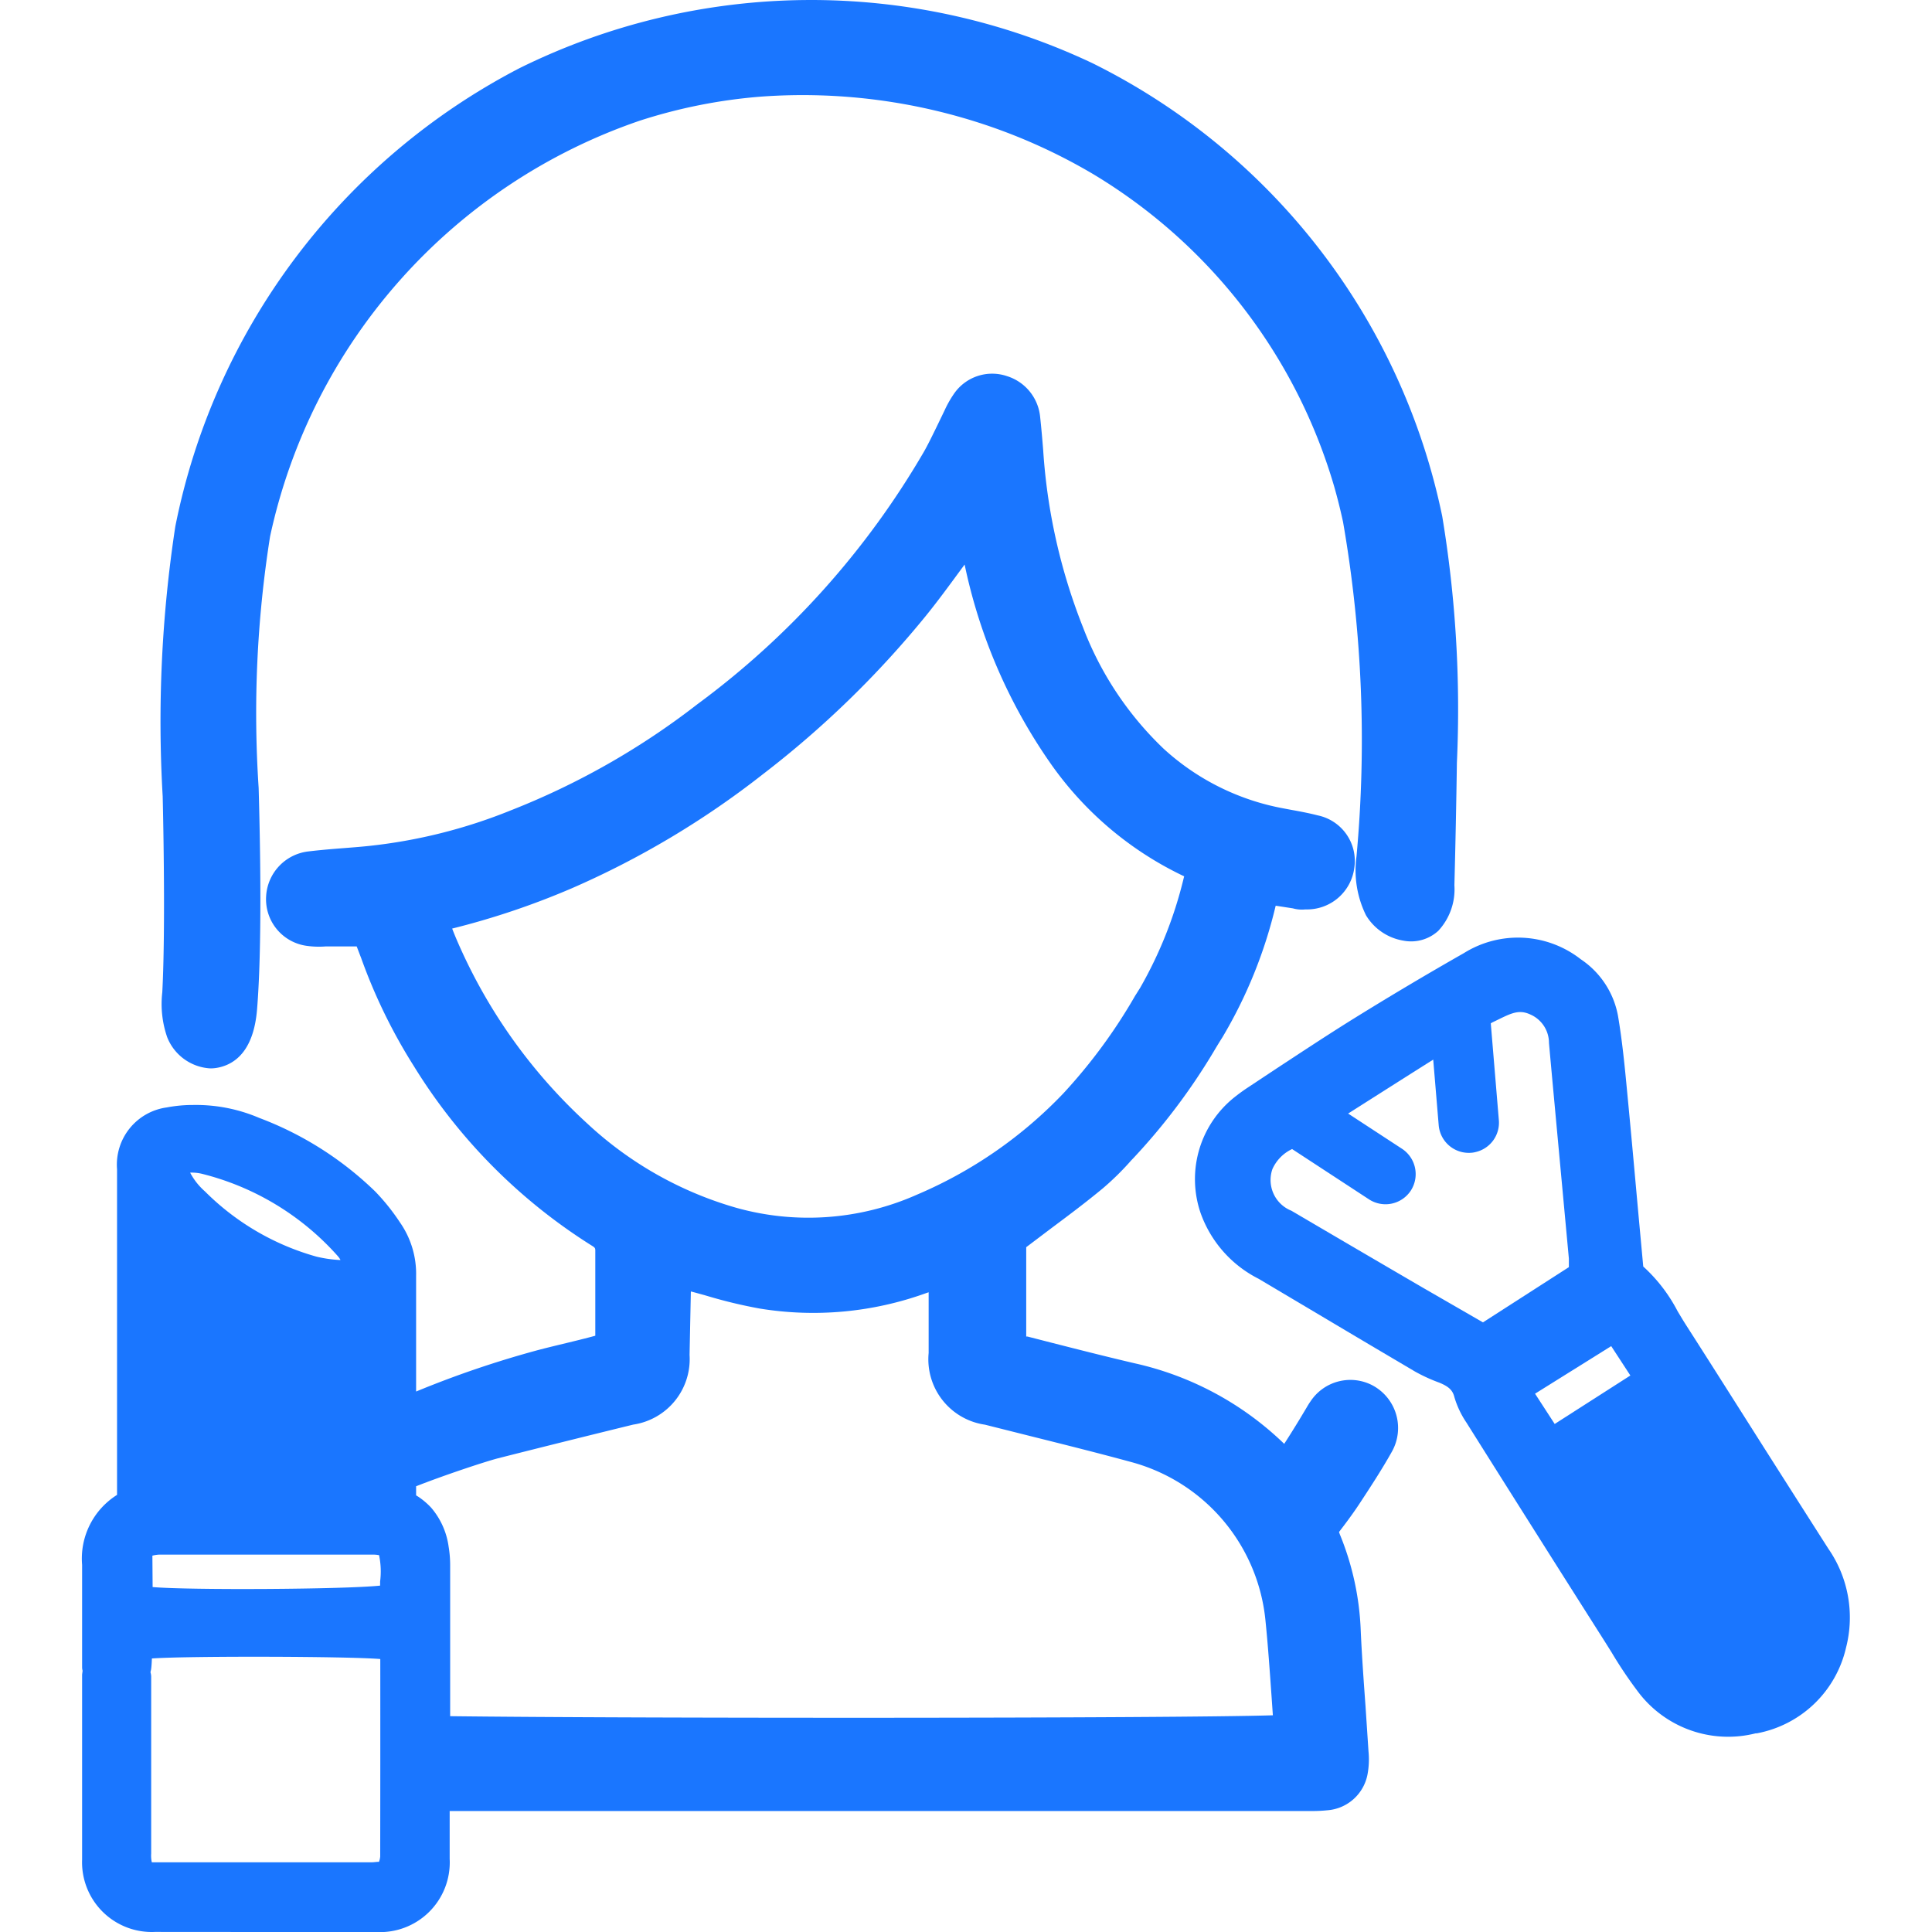 <svg id="Слой_1" data-name="Слой 1" xmlns="http://www.w3.org/2000/svg" viewBox="0 0 24 24"><defs><style>.cls-1{fill:#1a76ff;}</style></defs><title>561-</title><path class="cls-1" d="M2.016,12.326v0a1.264,1.264,0,0,0,.061.559.613.613,0,0,0,.537.387.5.5,0,0,0,.111-.013c.19-.044.425-.2.468-.717.063-.768.041-2.011.02-2.755a14.045,14.045,0,0,1,.142-3.123A7.02,7.02,0,0,1,7.945,1.5a6.554,6.554,0,0,1,1.512-.3,7.152,7.152,0,0,1,2.828.366,7.006,7.006,0,0,1,1.3.6,6.727,6.727,0,0,1,2.99,3.882c.041.144.077.289.109.437a15.816,15.816,0,0,1,.167,4.153,1.268,1.268,0,0,0,.118.732.669.669,0,0,0,.464.315.5.5,0,0,0,.434-.122.757.757,0,0,0,.2-.566q.02-.759.031-1.52a14.652,14.652,0,0,0-.182-3.063A8.114,8.114,0,0,0,13.571.785,8.173,8.173,0,0,0,6.453.847,8.219,8.219,0,0,0,2.178,6.539a16.024,16.024,0,0,0-.157,3.354C2.036,10.535,2.051,11.673,2.016,12.326Z"/><path class="cls-1" d="M17.031,17.2a.593.593,0,0,0-.751.208c-.02.028-.037.057-.052.083l-.087.145c-.061.1-.123.2-.188.3a3.88,3.88,0,0,0-1.855-1c-.346-.081-.689-.168-1.034-.256l-.3-.077-.016,0v-1.11l.307-.232c.217-.162.435-.325.646-.5a3.4,3.4,0,0,0,.352-.347l.028-.029a7.741,7.741,0,0,0,.993-1.317c.034-.058.07-.117.11-.18a5.825,5.825,0,0,0,.663-1.637l.214.033a.406.406,0,0,0,.156.013.592.592,0,0,0,.607-.519.578.578,0,0,0-.454-.649c-.109-.028-.22-.049-.331-.069l-.085-.016A3.011,3.011,0,0,1,14.454,9.3a4.1,4.1,0,0,1-1-1.506,7.219,7.219,0,0,1-.495-2.2c-.011-.137-.023-.277-.038-.415a.59.59,0,0,0-.413-.507.575.575,0,0,0-.659.222,1.338,1.338,0,0,0-.116.206l-.1.207c-.049.1-.1.206-.153.3A10.377,10.377,0,0,1,8.662,8.749a9.35,9.35,0,0,1-2.32,1.319,6.529,6.529,0,0,1-1.763.441c-.075.008-.149.014-.224.02l-.088.007c-.144.011-.287.023-.43.04a.594.594,0,0,0-.531.556.584.584,0,0,0,.5.617,1.085,1.085,0,0,0,.238.008c.026,0,.051,0,.077,0h.31c.019.048.038.1.055.143a6.79,6.79,0,0,0,.654,1.342,6.913,6.913,0,0,0,2.215,2.234c.038.024.041.029.04.074q0,.318,0,.635v.408c-.242.066-.488.119-.726.182a12.5,12.5,0,0,0-1.5.511v-.016c0-.474,0-.946,0-1.419a1.116,1.116,0,0,0-.2-.665A2.637,2.637,0,0,0,4.66,14.8a4.183,4.183,0,0,0-1.44-.913,2,2,0,0,0-.844-.16l-.029,0a1.764,1.764,0,0,0-.276.03.717.717,0,0,0-.617.767q0,1.451,0,2.9V18.57a.934.934,0,0,0-.434.87c0,.211,0,.423,0,.634s0,.425,0,.636a.155.155,0,0,0,.006.044c0,.007-.006.043-.006.051,0,.308,0,2,0,2.294a.866.866,0,0,0,.907.9L3.3,24l1.371,0a.866.866,0,0,0,.915-.909c0-.117,0-.235,0-.352,0-.081,0-.162,0-.242H16.282a1.775,1.775,0,0,0,.206-.009.55.55,0,0,0,.5-.447A1.017,1.017,0,0,0,17,21.756l-.037-.561c-.023-.317-.046-.634-.06-.952a3.487,3.487,0,0,0-.251-1.163.46.46,0,0,1-.018-.049l.012-.016c.069-.09.136-.18.2-.273l.037-.055c.138-.21.281-.428.407-.653A.6.6,0,0,0,17.031,17.2ZM7.3,13.961a6.644,6.644,0,0,1-1.555-2.126c-.046-.1-.09-.2-.128-.3a9.69,9.69,0,0,0,1.485-.5A10.877,10.877,0,0,0,9.474,9.62,12.135,12.135,0,0,0,11.5,7.652c.15-.185.291-.378.443-.585l.04-.054a6.7,6.7,0,0,0,1.069,2.473,4.241,4.241,0,0,0,1.658,1.4l-.01.04a5.179,5.179,0,0,1-.536,1.344l-.063.1a6.694,6.694,0,0,1-.895,1.216,5.465,5.465,0,0,1-1.814,1.254,3.32,3.32,0,0,1-2.255.161A4.554,4.554,0,0,1,7.3,13.961Zm-4.793.62A3.339,3.339,0,0,1,4.193,15.6a.279.279,0,0,1,.037.052H4.216a1.561,1.561,0,0,1-.286-.042,3.158,3.158,0,0,1-1.384-.81.811.811,0,0,1-.184-.233A.535.535,0,0,1,2.507,14.581Zm-.614,4.744a.421.421,0,0,1,.084-.013c.886,0,1.777,0,2.666,0a.38.38,0,0,1,.066.007.989.989,0,0,1,.013.327l0,.051c-.44.047-2.374.058-2.826.018Zm2.83,3.738a.254.254,0,0,1-.015.065c-.032,0-.061.006-.09.006-.877,0-1.754,0-2.632,0-.075,0-.1,0-.1,0a.37.37,0,0,1-.008-.108c0-.118,0-.511,0-.936,0-.533,0-1.117,0-1.266a.209.209,0,0,0-.009-.051l.008-.035c.006-.045.008-.091.01-.136.457-.032,2.424-.027,2.837.007Q4.725,21.838,4.723,23.063Zm.869-1.744v-.292c0-.529,0-1.057,0-1.585a1.387,1.387,0,0,0-.019-.229.938.938,0,0,0-.216-.483.907.907,0,0,0-.162-.138l-.026-.016v-.113c.326-.129.837-.3,1.015-.347q.84-.213,1.682-.419a.822.822,0,0,0,.7-.866l.016-.788c.056.014.111.03.167.045l.044.013a6.028,6.028,0,0,0,.643.154,4.122,4.122,0,0,0,2.062-.189l.038-.013,0,.754a.821.821,0,0,0,.7.891l.609.153c.4.1.8.2,1.2.309a2.268,2.268,0,0,1,1.676,1.98c.031.307.052.614.074.923l.017.245C14.569,21.347,7.842,21.347,5.592,21.319Z"/><path class="cls-1" d="M22.712,19.238q-.4-.627-.8-1.256c-.322-.508-.643-1.016-.968-1.523-.036-.056-.07-.114-.105-.172a1.985,1.985,0,0,0-.426-.554l-.058-.629c-.047-.518-.093-1.035-.143-1.551-.029-.307-.06-.624-.113-.936a1.079,1.079,0,0,0-.461-.7,1.267,1.267,0,0,0-1.453-.077c-.464.264-.944.549-1.424.848-.3.188-.6.386-.9.583l-.359.238c-.058.038-.114.079-.168.122a1.3,1.3,0,0,0-.422,1.431,1.464,1.464,0,0,0,.724.824l.793.471q.574.342,1.151.682a2.073,2.073,0,0,0,.3.137c.119.049.166.095.187.18a1.14,1.14,0,0,0,.149.315q.855,1.36,1.717,2.717l.086.137a5.287,5.287,0,0,0,.317.474,1.4,1.4,0,0,0,1.474.533l.014,0a1.4,1.4,0,0,0,1.108-1.064A1.5,1.5,0,0,0,22.712,19.238ZM17.682,16q-.82-.478-1.64-.96a.411.411,0,0,1-.236-.516.5.5,0,0,1,.245-.25l.954.624a.376.376,0,0,0,.52-.107.377.377,0,0,0-.108-.52l-.67-.438c.328-.208.72-.458,1.057-.67l.068.814a.375.375,0,0,0,.405.343.289.289,0,0,0,.05-.008.374.374,0,0,0,.292-.4l-.1-1.2.021-.012c.21-.1.312-.169.465-.1a.386.386,0,0,1,.237.356c.03.339.062.677.093,1.016l.154,1.662c0,.034,0,.068,0,.107l-1.067.686Zm1.631,1.689-.244-.376.946-.591.238.365Z"/></svg>